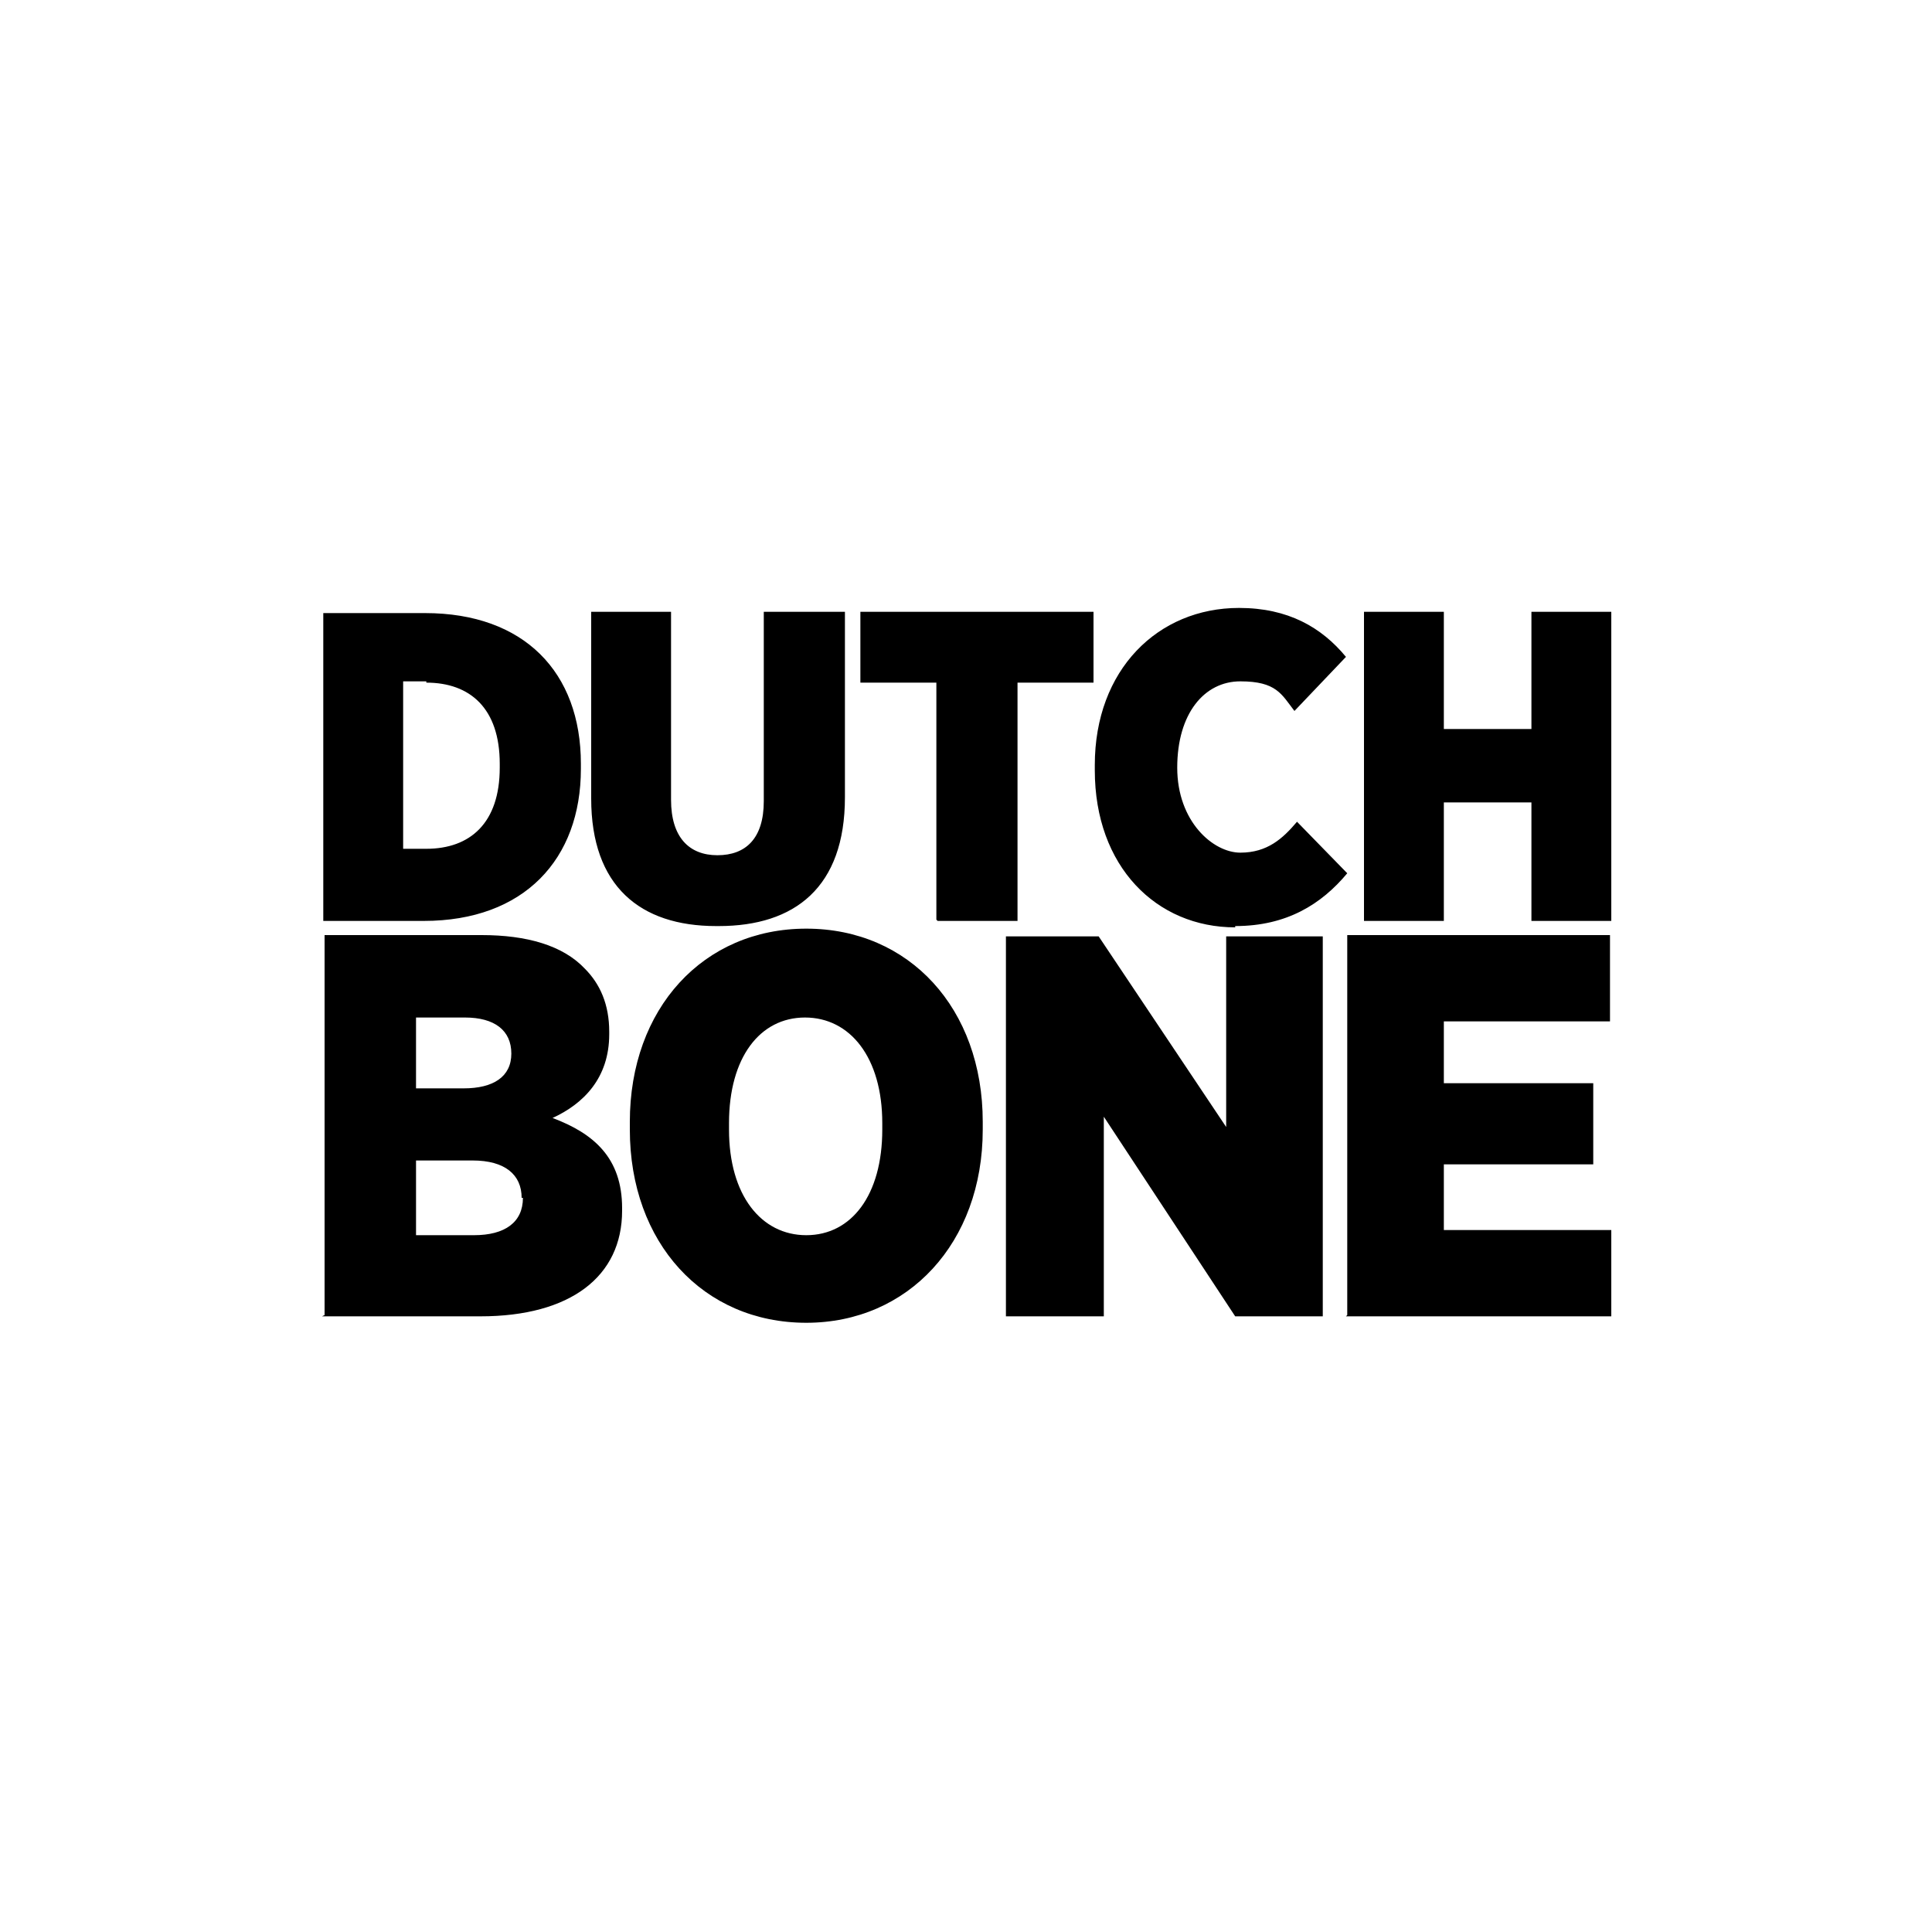 <?xml version="1.0" encoding="UTF-8"?>
<svg id="Laag_1" xmlns="http://www.w3.org/2000/svg" version="1.1" viewBox="0 0 150 150">
  <!-- Generator: Adobe Illustrator 29.1.0, SVG Export Plug-In . SVG Version: 2.1.0 Build 142)  -->
  <path d="M105.9,71.5h6.2v-9.2h6.8v9.2h6.2v-24h-6.2v9.1h-6.8v-9.1h-6.2v24ZM95.9,71.9c4,0,6.7-1.7,8.7-4.1l-3.9-4c-1.1,1.3-2.3,2.4-4.4,2.4s-4.9-2.4-4.9-6.6h0c0-4.2,2.1-6.7,4.9-6.7s3.2,1,4.2,2.3l4-4.2c-1.9-2.3-4.5-3.8-8.3-3.8-6.3,0-11.2,4.8-11.2,12.2v.4c0,7.5,4.8,12.2,10.9,12.2h0ZM72.8,71.5h6.2v-18.5h5.9v-5.5h-18.1v5.5h5.9v18.4h0ZM55.8,71.9c5.9,0,9.8-3,9.8-10v-14.4h-6.3v14.7c0,2.9-1.4,4.2-3.6,4.2s-3.6-1.4-3.6-4.3v-14.6h-6.2v14.5c0,6.8,3.8,9.9,9.7,9.9h0ZM33.1,53c3.4,0,5.7,2,5.7,6.3v.3c0,4.3-2.3,6.3-5.7,6.3h-1.8v-13h1.8ZM25.1,71.5h7.8c7.8,0,12.2-4.8,12.2-11.8v-.4c0-7.1-4.4-11.7-12.1-11.7h-7.9v24Z"/>
  <path d="M104.5,102.2h20.6v-6.7h-13v-5.1h11.6v-6.3h-11.6v-4.8h12.9v-6.7h-20.4v29.5ZM78.2,102.2h7.5v-15.5l10.2,15.5h6.8v-29.5h-7.5v14.8l-9.9-14.8h-7.2v29.5h0ZM62.6,95.9c-3.5,0-6-3.1-6-8.2v-.5c0-5.1,2.4-8.2,5.9-8.2s6,3.1,6,8.2v.5c0,5.1-2.4,8.2-5.9,8.2ZM62.6,102.7c7.9,0,13.7-6.2,13.7-15v-.6c0-8.8-5.7-15-13.7-15s-13.7,6.2-13.7,15v.6c0,8.8,5.7,15,13.7,15ZM40.6,93h0c0,1.9-1.4,2.9-3.8,2.9h-4.5v-5.8h4.4c2.5,0,3.8,1.1,3.8,2.9h0ZM39.7,81.8c0,1.8-1.4,2.7-3.7,2.7h-3.7v-5.5h3.8c2.3,0,3.6,1,3.6,2.8h0ZM25,102.2h12.3c7,0,11-3.1,11-8.2v-.2c0-3.9-2.2-5.8-5.4-7,2.4-1.1,4.4-3.1,4.4-6.5v-.2c0-2.1-.7-3.7-1.9-4.9-1.7-1.8-4.5-2.6-8-2.6h-12.2v29.5Z"/>
</svg>